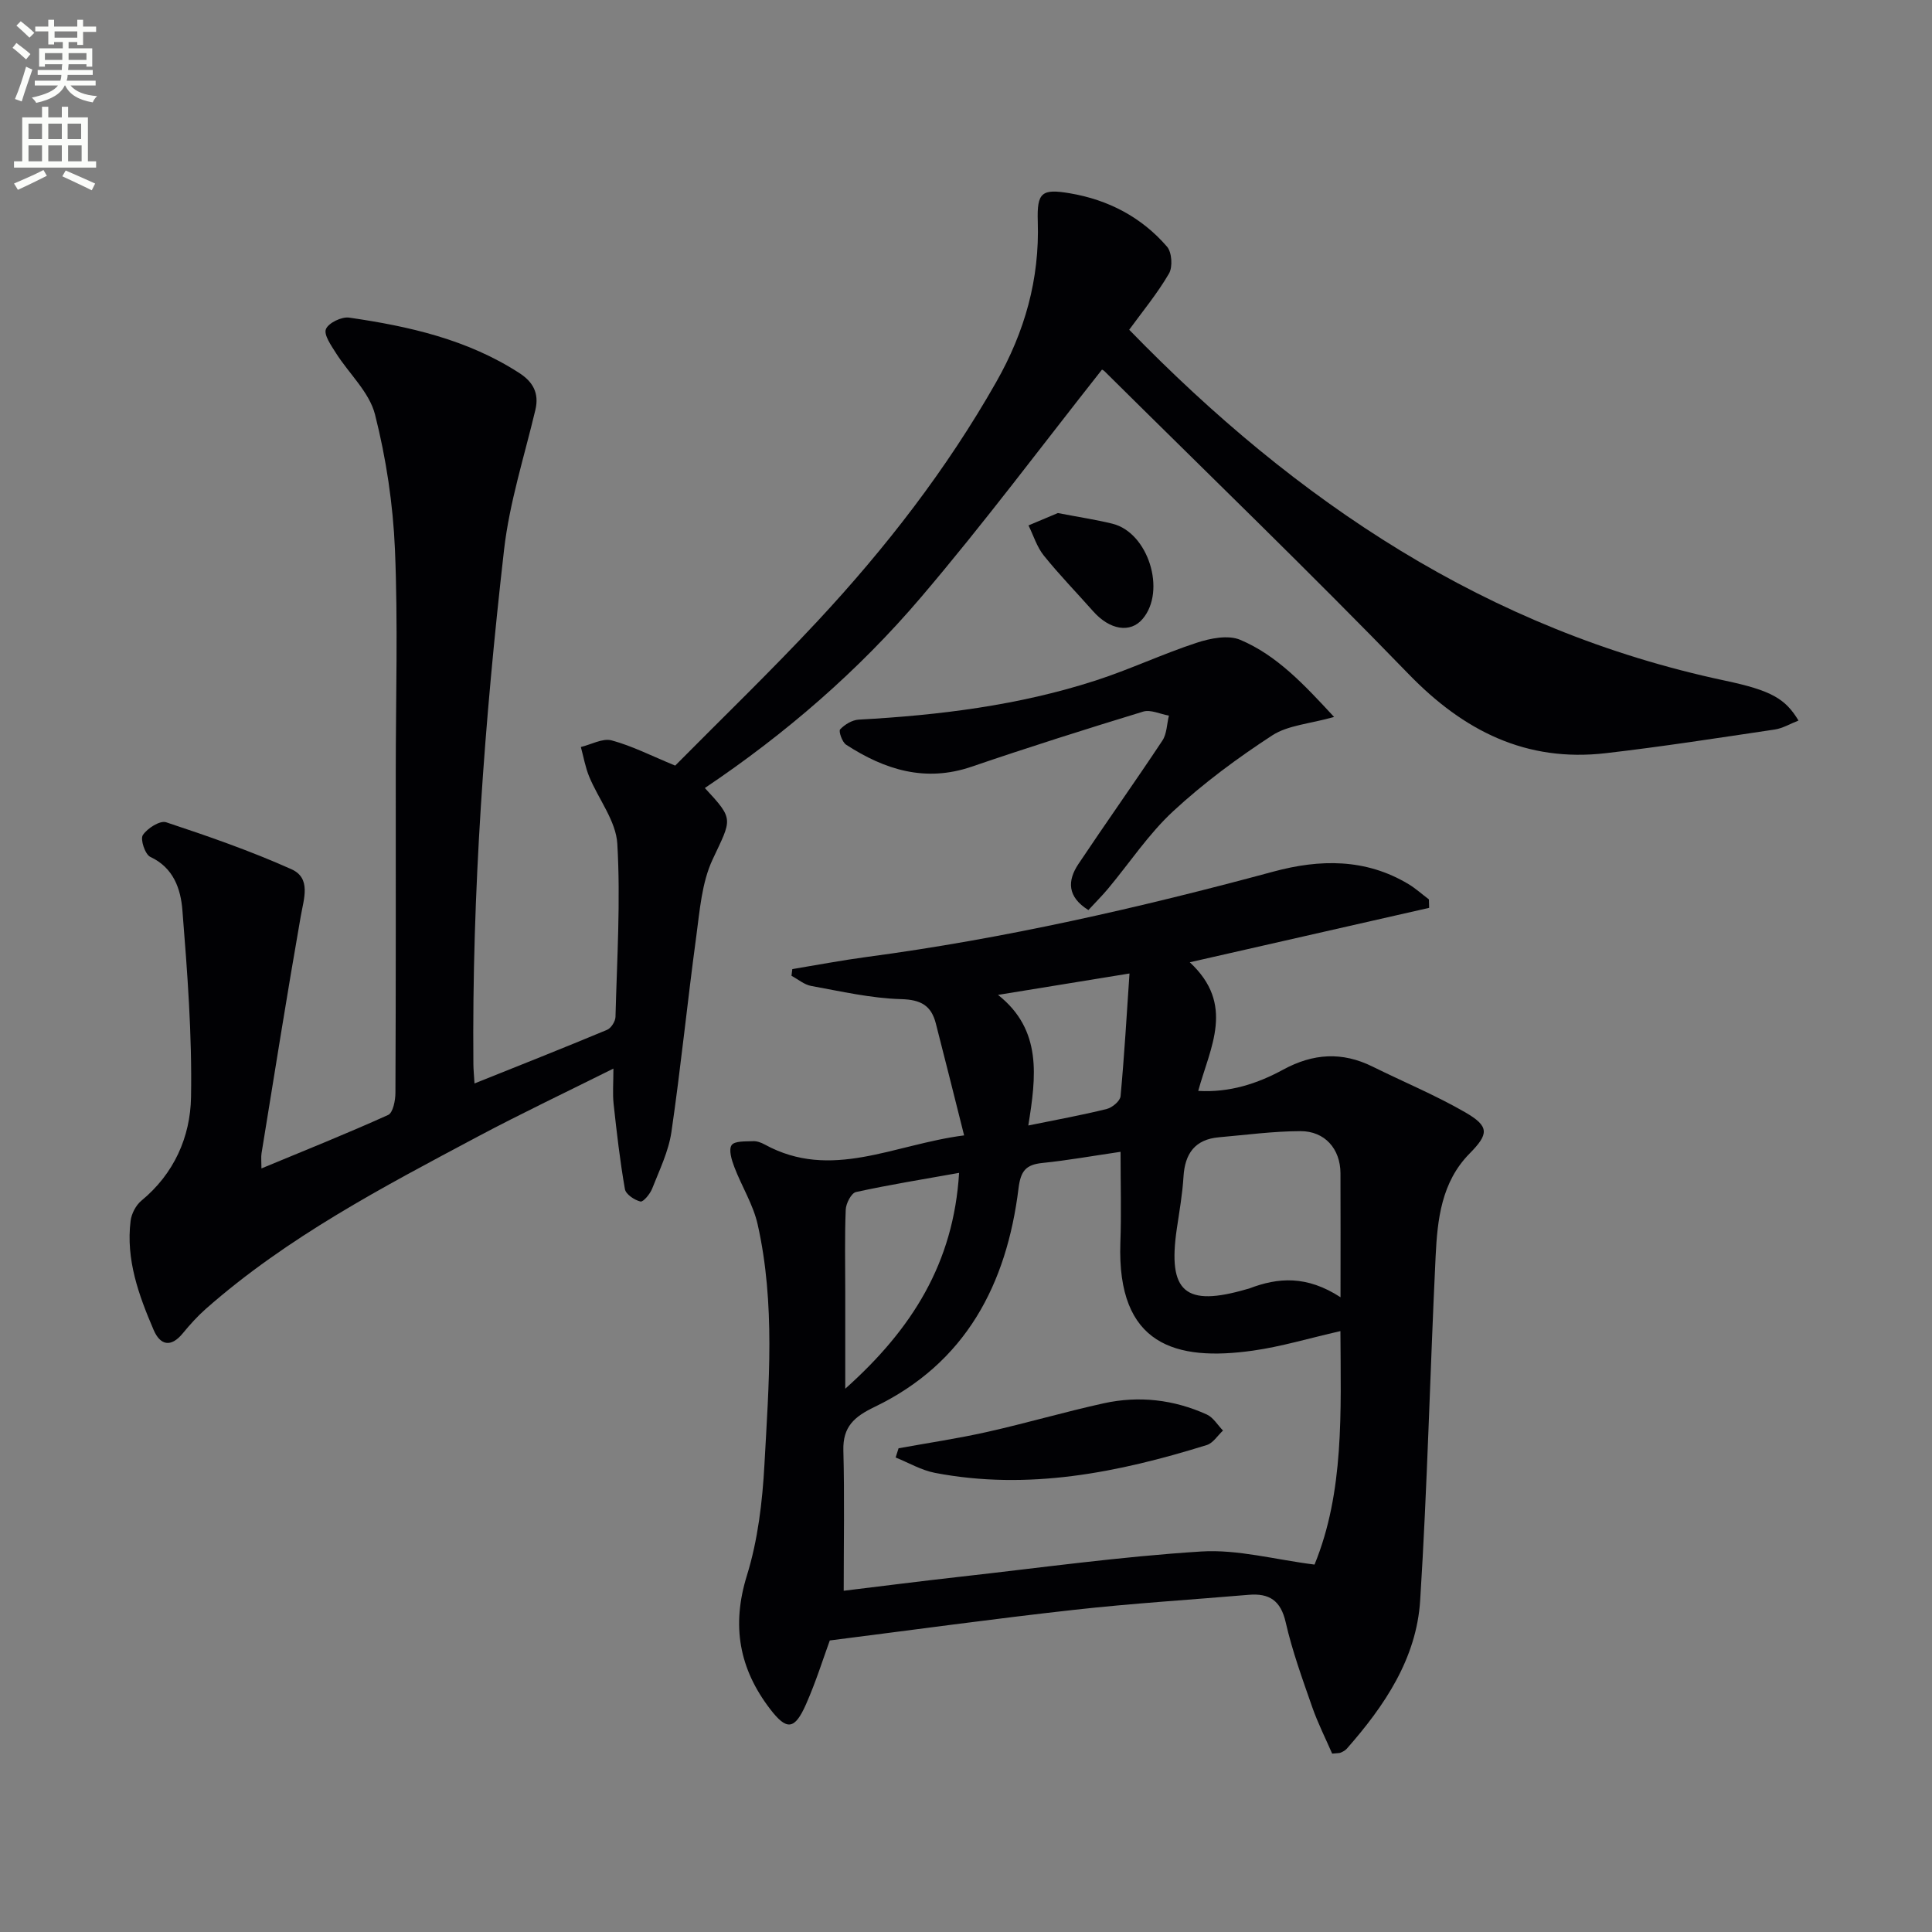 <svg enable-background="new 0 0 400 400" viewBox="0 0 400 400" xmlns="http://www.w3.org/2000/svg"><rect x="0" y="0" width="400" height="400" fill="#808080" stroke="none"/><path d="m2.6 9.9.8-1c.9.7 1.9 1.4 2.9 2.3l-.9 1.1c-1.1-1-2-1.8-2.8-2.4zm.5 10.6c.9-2.1 1.6-4.3 2.3-6.7.4.2.8.4 1.3.6-.7 2.1-1.5 4.3-2.2 6.6zm.3-15.2.9-.9c1 .8 2 1.6 2.8 2.4l-1 1c-.9-.9-1.8-1.7-2.7-2.5zm12.6-1.2h1.2v1.4h2.7v1.1h-2.7v2.7h-1.2v-.6h-1.8v1.3h4.9v3.8h-1.2v-.5h-3.7c0 .4-.1.9-.1 1.2h5.1v1h-5.2c0 .5-.1.9-.2 1.2h6v1h-5.2c1.1 1.3 2.9 2 5.5 2.2-.4.4-.7.8-.9 1.3-2.9-.5-4.8-1.6-5.7-3.5h-.1c-.8 1.7-2.7 2.9-5.9 3.6-.2-.4-.6-.8-.9-1.1 2.8-.6 4.6-1.4 5.4-2.5h-4.8v-1h5.3c.1-.3.2-.7.2-1.2h-4.9v-1h5c0-.4 0-.8.1-1.2h-3.6v.5h-1.2v-3.8h4.9v-1.3h-1.8v.5h-1.2v-2.7h-2.7v-1h2.7v-1.4h1.2v1.4h4.8zm-6.7 8.3h3.6c0-.4 0-.9 0-1.4h-3.6zm1.9-4.6h4.8v-1.3h-4.7v1.3zm6.7 3.2h-3.7v1.4h3.7z" fill="#fbfcfa"/><path d="m8.7 22.1h1.3v2.2h2.8v-2.2h1.3v2.2h4.1v9.1h1.7v1.3h-17v-1.3h1.7v-9.1h4.1zm.3 13.1.7 1.2c-1.8.9-3.8 1.9-6 2.9-.2-.4-.5-.8-.8-1.3 2.3-1 4.4-1.9 6.1-2.8zm-3.1-6.4h2.8v-3.2h-2.8zm0 4.6h2.8v-3.3h-2.8zm4.1-4.6h2.8v-3.2h-2.8zm0 4.6h2.8v-3.3h-2.8zm3.6 1.9c2.1.9 4.1 1.8 6.1 2.7l-.7 1.4c-2.2-1.1-4.2-2-6.1-2.9zm3.2-9.7h-2.8v3.2h2.8zm-2.7 7.8h2.8v-3.3h-2.8z" fill="#fbfcfa"/><g fill="#010104"><path d="m233.79 68.27c34.6 35.62 74.23 62.22 123.36 72.65 9.67 2.05 12.5 3.77 15.21 8.26-1.7.66-3.26 1.61-4.92 1.86-11.65 1.73-23.3 3.55-35 4.9-16.46 1.9-29.39-4.6-40.8-16.38-20.61-21.27-41.93-41.84-62.96-62.7-.23-.22-.55-.35-.53-.33-12.46 15.77-24.46 31.86-37.45 47.11-12.96 15.23-28.08 28.3-44.77 39.51 6.12 6.58 5.57 6.33 1.61 14.79-2.25 4.8-2.66 10.56-3.39 15.96-1.83 13.47-3.18 27.02-5.14 40.47-.59 4.02-2.48 7.88-3.99 11.73-.43 1.1-1.85 2.81-2.43 2.66-1.25-.31-3.03-1.5-3.21-2.57-1.02-5.84-1.7-11.75-2.34-17.65-.23-2.13-.04-4.3-.04-7.3-9.74 4.86-19 9.25-28.03 14.05-19.68 10.47-39.46 20.82-56.35 35.69-1.73 1.53-3.3 3.27-4.77 5.06-2.47 3.02-4.68 2.49-6.05-.71-3.08-7.18-5.76-14.54-4.76-22.57.18-1.47 1.09-3.22 2.22-4.16 6.78-5.58 10.14-13.2 10.29-21.41.23-12.92-.76-25.88-1.79-38.79-.35-4.32-1.8-8.74-6.64-10.99-1.08-.5-2.12-3.65-1.55-4.51.92-1.41 3.56-3.08 4.82-2.66 8.76 2.9 17.52 5.95 25.94 9.72 4.13 1.85 2.58 6.06 1.93 9.78-2.86 16.32-5.45 32.68-8.11 49.03-.13.8-.02 1.64-.02 3.14 9.02-3.74 17.71-7.22 26.23-11.07 1.01-.46 1.51-3.02 1.51-4.61.1-22.16.07-44.32.07-66.48 0-15.33.47-30.68-.17-45.98-.4-9.38-1.82-18.86-4.13-27.96-1.17-4.62-5.39-8.45-8.09-12.72-.98-1.56-2.55-3.77-2.07-4.95.52-1.28 3.26-2.61 4.81-2.38 12.38 1.79 24.52 4.53 35.24 11.48 2.77 1.79 4.14 4.12 3.32 7.6-2.29 9.64-5.37 19.2-6.49 28.98-4.03 35.37-6.67 70.86-6.35 106.51.01 1.13.13 2.26.23 3.99 9.38-3.76 18.45-7.35 27.44-11.1.84-.35 1.73-1.75 1.75-2.69.31-11.94 1.07-23.93.38-35.82-.27-4.74-3.9-9.25-5.83-13.93-.8-1.95-1.16-4.08-1.72-6.12 2.14-.51 4.5-1.87 6.37-1.37 4.22 1.13 8.2 3.18 13.16 5.22 9.45-9.56 19.76-19.49 29.5-29.94 14.09-15.13 26.7-31.39 36.96-49.46 5.92-10.42 9-21.29 8.61-33.26-.19-6.02.81-6.82 6.65-5.83 7.94 1.34 14.84 4.94 20.11 11.05 1.01 1.17 1.2 4.19.41 5.56-2.4 4.13-5.5 7.87-8.24 11.64z"/><path d="m199.61 235.07c-2.14-8.48-3.96-15.84-5.86-23.19-.95-3.68-3.07-4.91-7.17-5.02-6.23-.17-12.45-1.61-18.63-2.73-1.44-.26-2.72-1.38-4.08-2.1.06-.46.11-.93.17-1.39 5.15-.85 10.29-1.83 15.47-2.52 28.5-3.8 56.44-10.18 84.16-17.67 9.56-2.58 19.05-2.75 27.93 2.59 1.5.9 2.83 2.11 4.24 3.17.02.58.04 1.16.05 1.75-16.24 3.69-32.48 7.39-49.56 11.27 9.43 8.76 4.26 17.48 1.75 26.63 6.48.38 12.25-1.5 17.56-4.39 6.23-3.39 12.23-3.77 18.56-.63 6.38 3.16 13 5.9 19.15 9.45 5.07 2.93 4.89 4.5.9 8.55-5.82 5.91-6.65 13.62-7.02 21.27-1.15 23.75-1.7 47.53-3.2 71.25-.76 12.04-7.38 21.82-15.2 30.7-.32.36-.79.6-1.24.8-.28.13-.64.09-1.78.21-1.32-3.05-2.94-6.25-4.12-9.61-2.02-5.8-4.14-11.61-5.5-17.58-1.03-4.52-3.4-6.05-7.66-5.69-12.08 1.03-24.2 1.77-36.25 3.12-16.63 1.85-33.2 4.14-50.48 6.33-1.31 3.57-2.84 8.49-4.91 13.18-2.37 5.38-4.02 5.5-7.46 1-6.39-8.35-8.01-17.23-4.8-27.6 2.28-7.35 3.22-15.29 3.64-23.02.9-16.59 2.29-33.28-1.41-49.72-.93-4.11-3.31-7.87-4.83-11.87-.55-1.44-1.21-3.59-.55-4.53.63-.89 2.9-.74 4.46-.81.78-.04 1.66.29 2.37.68 13.8 7.56 26.69-.01 41.3-1.88zm32.39 3.4c-5.81.85-10.98 1.78-16.19 2.31-3.38.35-4.48 1.61-4.93 5.21-2.45 19.93-10.95 36.23-29.83 45.31-4.18 2.01-6.57 4.08-6.44 8.99.25 9.56.07 19.13.07 29.06 7.59-.92 15.78-1.97 24-2.89 16.67-1.86 33.31-4.19 50.03-5.24 7.52-.47 15.2 1.67 23.45 2.71 6.17-15.07 5.44-31.57 5.36-48.34-6.55 1.49-12.26 3.22-18.09 4.04-15.98 2.26-28.21-1.08-27.47-22.36.22-5.94.04-11.89.04-18.8zm45.54 30.11c0-9.45.03-17.57-.01-25.7-.03-5.01-3.23-8.71-8.31-8.69-5.62.02-11.23.78-16.84 1.27-4.95.43-7.06 3.35-7.35 8.16-.22 3.62-.86 7.22-1.39 10.82-1.91 13.08 1.72 16.2 14.51 12.46.16-.05.33-.07.48-.13 5.99-2.3 11.91-2.74 18.91 1.81zm-78.97-25.75c-7.54 1.35-14.48 2.46-21.35 3.97-.96.21-2.07 2.35-2.12 3.64-.23 5.64-.1 11.29-.1 16.93v20.15c13.86-12.37 22.43-26.04 23.57-44.69zm14.33-9.81c5.88-1.2 11.1-2.14 16.24-3.42 1.14-.28 2.77-1.65 2.86-2.64.79-8.49 1.28-17.01 1.85-25.41-9.48 1.54-18.17 2.96-27.22 4.43 9.18 7.26 7.89 16.95 6.27 27.04z"/><path d="m276.21 148.44c-5.09 1.44-9.55 1.7-12.8 3.81-7.2 4.69-14.21 9.87-20.51 15.7-5.08 4.7-9 10.66-13.48 16.03-1.25 1.5-2.64 2.87-4.08 4.44-4.41-2.75-4.36-6.09-2.07-9.53 5.72-8.57 11.7-16.97 17.39-25.56.93-1.4.92-3.43 1.35-5.17-1.79-.31-3.78-1.3-5.33-.83-11.9 3.63-23.76 7.39-35.53 11.41-9.59 3.28-17.99.62-25.96-4.55-.83-.53-1.6-2.8-1.25-3.18.95-1.01 2.5-1.95 3.86-2.02 16.64-.91 33.11-2.94 49.02-8.09 7.08-2.29 13.86-5.5 20.93-7.82 2.82-.93 6.53-1.67 9.03-.61 7.59 3.21 13.17 9.21 19.43 15.97z"/><path d="m219.02 106.22c4.5.87 7.94 1.38 11.3 2.21 7.41 1.83 11.19 13.89 6.25 19.71-2.54 3-6.81 2.31-10.27-1.61-3.4-3.84-6.99-7.53-10.2-11.52-1.43-1.78-2.13-4.14-3.16-6.23 2.28-.96 4.56-1.91 6.08-2.56z"/><path d="m186.04 299.85c6.11-1.11 12.27-2.02 18.33-3.38 8.08-1.81 16.04-4.15 24.13-5.93 7.31-1.61 14.53-.78 21.36 2.32 1.34.61 2.24 2.19 3.35 3.32-1.11 1.03-2.06 2.6-3.36 3-18.36 5.71-36.98 9.46-56.28 5.76-2.81-.54-5.43-2.09-8.14-3.18.2-.64.4-1.28.61-1.91z"/></g></svg>